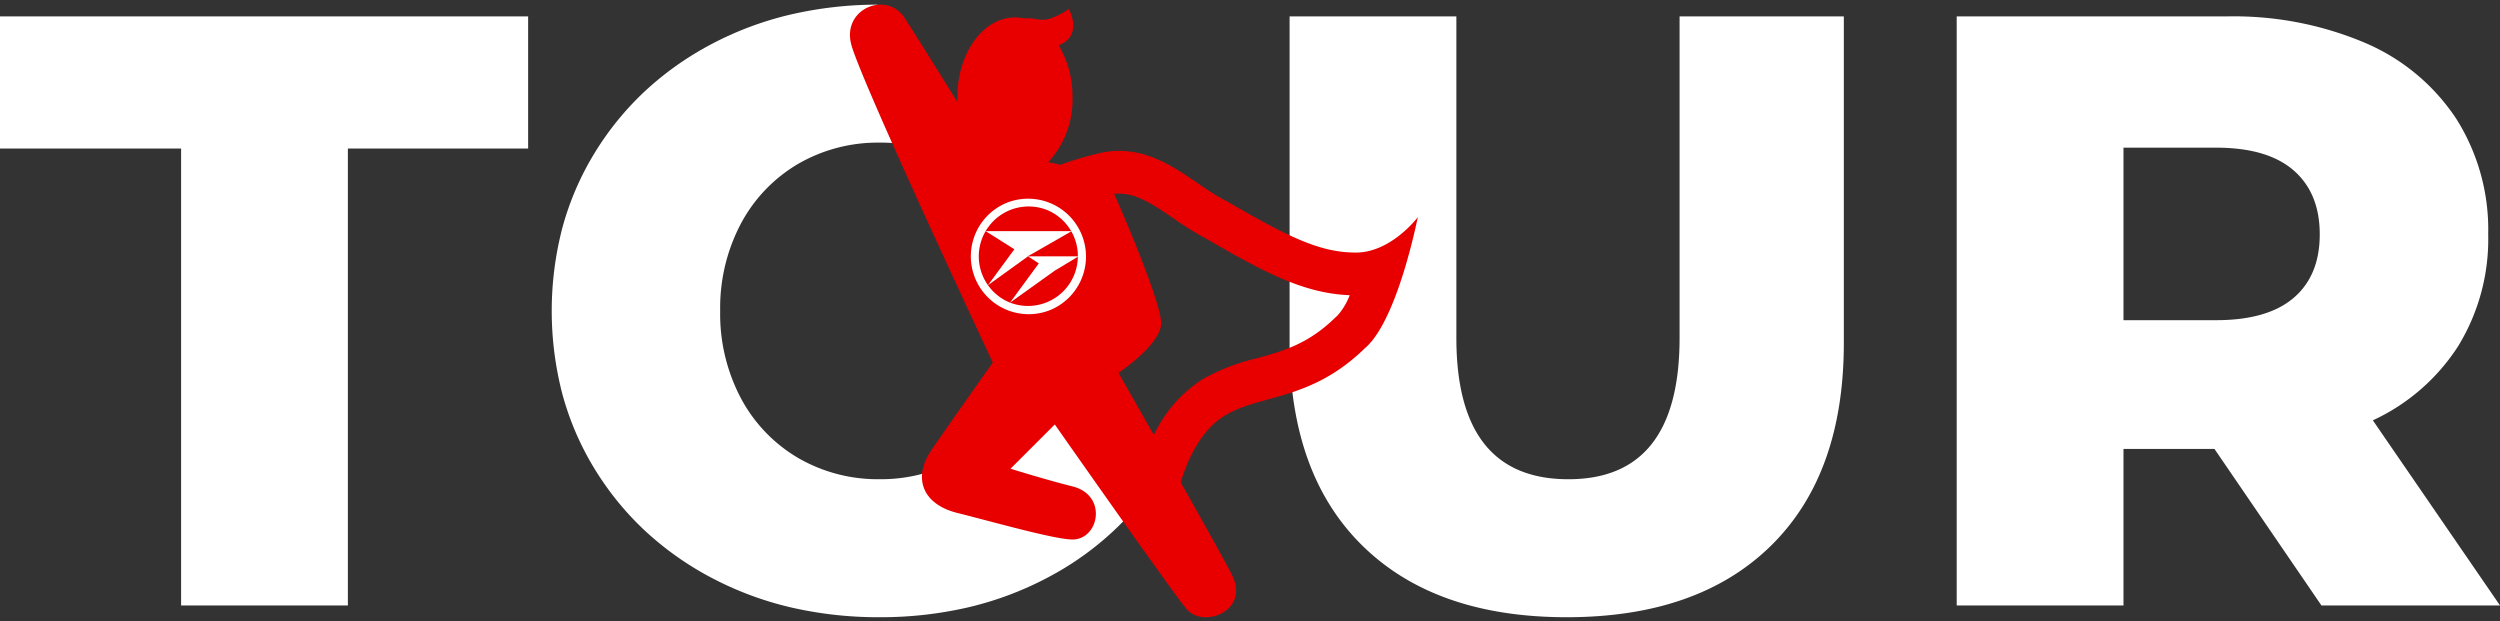 <svg xmlns="http://www.w3.org/2000/svg" width="326.48" height="81.105" viewBox="0 0 326.48 81.105">
  <rect x="0" y="0" width="326.48" height="81.105" fill="#333333" stroke="none"/>
  <g id="グループ_3536" data-name="グループ 3536" transform="translate(19080.999 24092.605)">
    <path id="前面オブジェクトで型抜き_30" data-name="前面オブジェクトで型抜き 30" d="M42.79,115.562A50.694,50.694,0,0,1,31.2,114.271,43.218,43.218,0,0,1,20.845,110.4a40.54,40.54,0,0,1-8.69-6.154,38.589,38.589,0,0,1-6.6-8.132,37.4,37.4,0,0,1-4.166-9.7,43.1,43.1,0,0,1,0-21.7,37.4,37.4,0,0,1,4.166-9.7,38.582,38.582,0,0,1,6.6-8.132,40.522,40.522,0,0,1,8.69-6.153,43.2,43.2,0,0,1,10.229-3.844,50.486,50.486,0,0,1,11.439-1.32l11.694,21.3c-.269-.175-.557-.353-.857-.527A20.735,20.735,0,0,0,42.79,53.583a20.734,20.734,0,0,0-10.56,2.748,19.856,19.856,0,0,0-7.48,7.747A23.545,23.545,0,0,0,22,75.561a23.547,23.547,0,0,0,2.75,11.484,19.86,19.86,0,0,0,7.48,7.747,20.734,20.734,0,0,0,10.56,2.747A20.736,20.736,0,0,0,53.35,94.793a19.865,19.865,0,0,0,7.48-7.747,23.547,23.547,0,0,0,2.75-11.484c0-.581-.017-1.162-.05-1.727L77.66,99.569A39.3,39.3,0,0,1,64.735,110.4a43.23,43.23,0,0,1-10.354,3.874A50.7,50.7,0,0,1,42.79,115.562Z" transform="translate(-19008.949 -24127.563)" fill="#fff" stroke="rgba(0,0,0,0)" stroke-width="1"/>
    <path id="パス_5697" data-name="パス 5697" d="M24.09-59.749H.44V-77H69.41v17.253H45.87V-.078H24.09ZM205.04,1.46q-17.16,0-26.675-9.341T168.85-34.364V-77h21.78v41.978q0,18.462,14.63,18.462,14.52,0,14.52-18.462V-77h21.45v42.637q0,17.143-9.515,26.484T205.04,1.46Zm84.59-21.978H277.75V-.078H255.97V-77h35.2a43.955,43.955,0,0,1,18.15,3.462,26.909,26.909,0,0,1,11.88,9.89,27.1,27.1,0,0,1,4.18,15.11,26.771,26.771,0,0,1-3.9,14.56,26.4,26.4,0,0,1-11.165,9.725L326.92-.078H303.6ZM303.38-48.54q0-5.385-3.41-8.352t-10.12-2.967h-12.1v22.527h12.1q6.71,0,10.12-2.912T303.38-48.54Z" transform="translate(-19081.439 -24013.461)" fill="#fff"/>
    <path id="合体_40" data-name="合体 40" d="M44.1,79.949C42.94,78.8,26.749,55.681,26.749,55.681L20.967,61.46s4.546,1.425,8.095,2.311c4.625,1.156,3.469,6.934,0,6.934-2.314,0-10.409-2.311-15.035-3.466s-5.782-4.622-3.469-8.089C11.993,57,18.653,47.594,18.653,47.594S1.307,10.613.15,5.991,4.776-.942,7.089,2.525c.776,1.159,4.075,6.441,6.953,11.063q-.014-.324-.015-.653c0-5.748,3.365-10.409,7.517-10.409a5.523,5.523,0,0,1,1.117.114,8.327,8.327,0,0,1,1.631.092A3.5,3.5,0,0,0,26.07,2.7a10.386,10.386,0,0,0,2.514-1.27s1.848,3.288-1.105,4.645q-.109.05-.22.1a12.945,12.945,0,0,1,1.8,6.762,11.974,11.974,0,0,1-3.176,8.5c.512.093,1.043.2,1.613.333A43.453,43.453,0,0,1,33.2,20.119a11.847,11.847,0,0,1,1.954-.165c5.847,0,9.861,4.481,14.037,6.569,8.164,4.744,12.247,6.711,16.872,6.711s8.095-4.625,8.095-4.625c-.954,4.523-3.4,14.169-6.939,17.139C60.146,52.635,53.644,51.706,49,54.493c-2.959,1.775-4.742,5.263-5.815,8.742,3.009,5.329,5.889,10.48,6.7,12.092,1.693,3.384-.952,5.529-3.4,5.529A3.331,3.331,0,0,1,44.1,79.949Zm-3.459-37.5c0,2.785-5.575,6.5-5.575,6.5s2.041,3.57,4.619,8.109a17.535,17.535,0,0,1,6.45-7.339,26.922,26.922,0,0,1,6.989-2.677c3.437-.949,6.682-1.844,10.216-5.284l.148-.144.158-.131a8.726,8.726,0,0,0,1.619-2.683c-5.979-.227-11.147-2.97-18.726-7.37a40.207,40.207,0,0,1-4.3-2.67c-2.536-1.731-4.727-3.226-7.076-3.226a6.089,6.089,0,0,0-.667.037C36.023,28.926,40.637,39.911,40.637,42.444Z" transform="translate(-18970 -24092.855)" fill="#e80000" stroke="rgba(0,0,0,0)" stroke-width="1"/>
    <g id="グループ_3535" data-name="グループ 3535" transform="translate(77.318 -86.682)">
      <path id="前面オブジェクトで型抜き_25" data-name="前面オブジェクトで型抜き 25" d="M7.554,15.107A7.556,7.556,0,0,1,4.613.594a7.556,7.556,0,0,1,5.881,13.92A7.507,7.507,0,0,1,7.554,15.107Zm0-14.066A6.514,6.514,0,0,0,5.019,13.554a6.514,6.514,0,0,0,5.069-12A6.471,6.471,0,0,0,7.554,1.042Z" transform="translate(-19031.539 -23980)" fill="#fff"/>
      <path id="パス_4754" data-name="パス 4754" d="M1953.4-176.644h11.253l-5.58,3.2-5.359,3.864,3.449-4.693Z" transform="translate(-20983.012 -23799.098)" fill="#fff"/>
      <path id="パス_4755" data-name="パス 4755" d="M1977.266-162h-6.59l1.4.919-3.757,5.13,5.86-4.193Z" transform="translate(-20994.738 -23810.445)" fill="#fff"/>
    </g>
  </g>
</svg>
